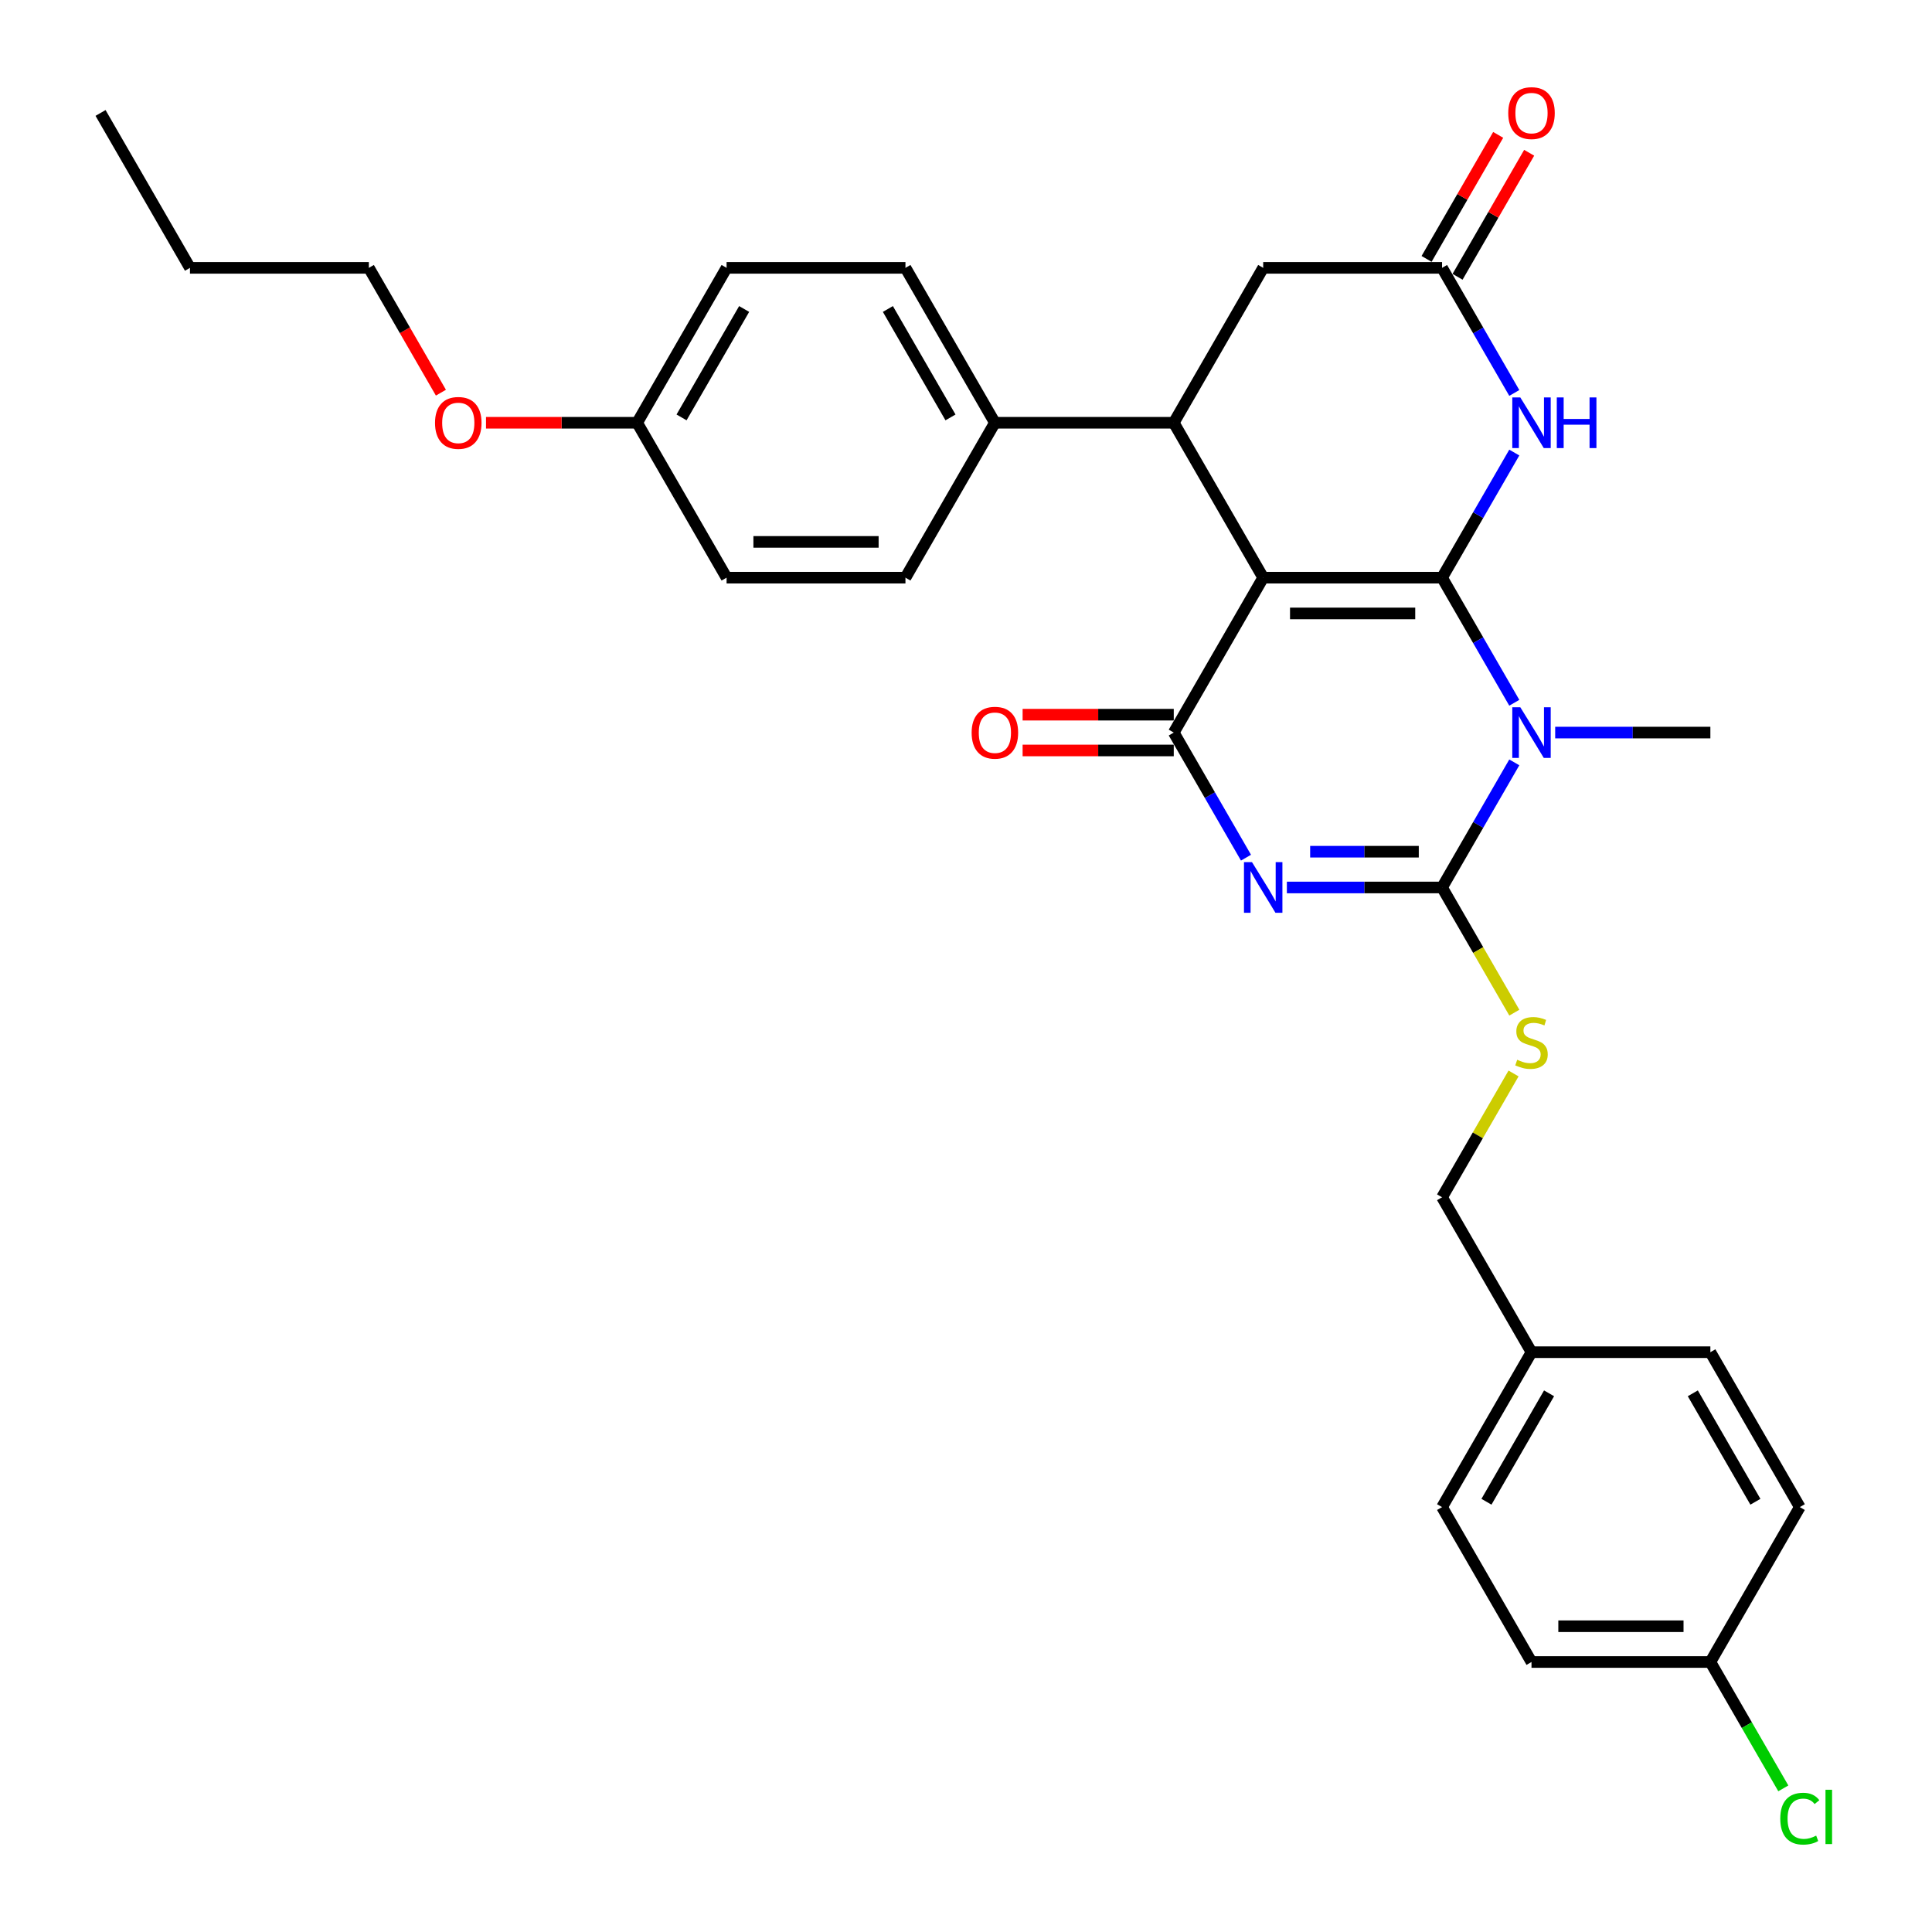 <?xml version='1.0' encoding='iso-8859-1'?>
<svg version='1.1' baseProfile='full'
              xmlns='http://www.w3.org/2000/svg'
                      xmlns:rdkit='http://www.rdkit.org/xml'
                      xmlns:xlink='http://www.w3.org/1999/xlink'
                  xml:space='preserve'
width='1000px' height='1000px' viewBox='0 0 1000 1000'>
<!-- END OF HEADER -->
<rect style='opacity:1.0;fill:#FFFFFF;stroke:none' width='1000' height='1000' x='0' y='0'> </rect>
<path class='bond-0' d='M 746.41,298.998 L 653.827,298.998' style='fill:none;fill-rule:evenodd;stroke:#000000;stroke-width:6px;stroke-linecap:butt;stroke-linejoin:miter;stroke-opacity:1' />
<path class='bond-0' d='M 732.522,317.515 L 667.714,317.515' style='fill:none;fill-rule:evenodd;stroke:#000000;stroke-width:6px;stroke-linecap:butt;stroke-linejoin:miter;stroke-opacity:1' />
<path class='bond-1' d='M 746.41,298.998 L 765.103,331.376' style='fill:none;fill-rule:evenodd;stroke:#000000;stroke-width:6px;stroke-linecap:butt;stroke-linejoin:miter;stroke-opacity:1' />
<path class='bond-1' d='M 765.103,331.376 L 783.796,363.753' style='fill:none;fill-rule:evenodd;stroke:#0000FF;stroke-width:6px;stroke-linecap:butt;stroke-linejoin:miter;stroke-opacity:1' />
<path class='bond-5' d='M 746.41,298.998 L 765.103,266.621' style='fill:none;fill-rule:evenodd;stroke:#000000;stroke-width:6px;stroke-linecap:butt;stroke-linejoin:miter;stroke-opacity:1' />
<path class='bond-5' d='M 765.103,266.621 L 783.796,234.244' style='fill:none;fill-rule:evenodd;stroke:#0000FF;stroke-width:6px;stroke-linecap:butt;stroke-linejoin:miter;stroke-opacity:1' />
<path class='bond-4' d='M 653.827,298.998 L 607.536,379.177' style='fill:none;fill-rule:evenodd;stroke:#000000;stroke-width:6px;stroke-linecap:butt;stroke-linejoin:miter;stroke-opacity:1' />
<path class='bond-6' d='M 653.827,298.998 L 607.536,218.819' style='fill:none;fill-rule:evenodd;stroke:#000000;stroke-width:6px;stroke-linecap:butt;stroke-linejoin:miter;stroke-opacity:1' />
<path class='bond-3' d='M 783.796,394.602 L 765.103,426.979' style='fill:none;fill-rule:evenodd;stroke:#0000FF;stroke-width:6px;stroke-linecap:butt;stroke-linejoin:miter;stroke-opacity:1' />
<path class='bond-3' d='M 765.103,426.979 L 746.41,459.356' style='fill:none;fill-rule:evenodd;stroke:#000000;stroke-width:6px;stroke-linecap:butt;stroke-linejoin:miter;stroke-opacity:1' />
<path class='bond-13' d='M 804.959,379.177 L 845.121,379.177' style='fill:none;fill-rule:evenodd;stroke:#0000FF;stroke-width:6px;stroke-linecap:butt;stroke-linejoin:miter;stroke-opacity:1' />
<path class='bond-13' d='M 845.121,379.177 L 885.284,379.177' style='fill:none;fill-rule:evenodd;stroke:#000000;stroke-width:6px;stroke-linecap:butt;stroke-linejoin:miter;stroke-opacity:1' />
<path class='bond-2' d='M 666.085,459.356 L 706.247,459.356' style='fill:none;fill-rule:evenodd;stroke:#0000FF;stroke-width:6px;stroke-linecap:butt;stroke-linejoin:miter;stroke-opacity:1' />
<path class='bond-2' d='M 706.247,459.356 L 746.41,459.356' style='fill:none;fill-rule:evenodd;stroke:#000000;stroke-width:6px;stroke-linecap:butt;stroke-linejoin:miter;stroke-opacity:1' />
<path class='bond-2' d='M 678.134,440.84 L 706.247,440.84' style='fill:none;fill-rule:evenodd;stroke:#0000FF;stroke-width:6px;stroke-linecap:butt;stroke-linejoin:miter;stroke-opacity:1' />
<path class='bond-2' d='M 706.247,440.84 L 734.361,440.84' style='fill:none;fill-rule:evenodd;stroke:#000000;stroke-width:6px;stroke-linecap:butt;stroke-linejoin:miter;stroke-opacity:1' />
<path class='bond-31' d='M 644.922,443.932 L 626.229,411.555' style='fill:none;fill-rule:evenodd;stroke:#0000FF;stroke-width:6px;stroke-linecap:butt;stroke-linejoin:miter;stroke-opacity:1' />
<path class='bond-31' d='M 626.229,411.555 L 607.536,379.177' style='fill:none;fill-rule:evenodd;stroke:#000000;stroke-width:6px;stroke-linecap:butt;stroke-linejoin:miter;stroke-opacity:1' />
<path class='bond-8' d='M 746.41,459.356 L 765.113,491.752' style='fill:none;fill-rule:evenodd;stroke:#000000;stroke-width:6px;stroke-linecap:butt;stroke-linejoin:miter;stroke-opacity:1' />
<path class='bond-8' d='M 765.113,491.752 L 783.817,524.148' style='fill:none;fill-rule:evenodd;stroke:#CCCC00;stroke-width:6px;stroke-linecap:butt;stroke-linejoin:miter;stroke-opacity:1' />
<path class='bond-11' d='M 607.536,369.919 L 568.419,369.919' style='fill:none;fill-rule:evenodd;stroke:#000000;stroke-width:6px;stroke-linecap:butt;stroke-linejoin:miter;stroke-opacity:1' />
<path class='bond-11' d='M 568.419,369.919 L 529.303,369.919' style='fill:none;fill-rule:evenodd;stroke:#FF0000;stroke-width:6px;stroke-linecap:butt;stroke-linejoin:miter;stroke-opacity:1' />
<path class='bond-11' d='M 607.536,388.436 L 568.419,388.436' style='fill:none;fill-rule:evenodd;stroke:#000000;stroke-width:6px;stroke-linecap:butt;stroke-linejoin:miter;stroke-opacity:1' />
<path class='bond-11' d='M 568.419,388.436 L 529.303,388.436' style='fill:none;fill-rule:evenodd;stroke:#FF0000;stroke-width:6px;stroke-linecap:butt;stroke-linejoin:miter;stroke-opacity:1' />
<path class='bond-7' d='M 783.796,203.395 L 765.103,171.018' style='fill:none;fill-rule:evenodd;stroke:#0000FF;stroke-width:6px;stroke-linecap:butt;stroke-linejoin:miter;stroke-opacity:1' />
<path class='bond-7' d='M 765.103,171.018 L 746.41,138.64' style='fill:none;fill-rule:evenodd;stroke:#000000;stroke-width:6px;stroke-linecap:butt;stroke-linejoin:miter;stroke-opacity:1' />
<path class='bond-10' d='M 607.536,218.819 L 514.953,218.819' style='fill:none;fill-rule:evenodd;stroke:#000000;stroke-width:6px;stroke-linecap:butt;stroke-linejoin:miter;stroke-opacity:1' />
<path class='bond-32' d='M 607.536,218.819 L 653.827,138.64' style='fill:none;fill-rule:evenodd;stroke:#000000;stroke-width:6px;stroke-linecap:butt;stroke-linejoin:miter;stroke-opacity:1' />
<path class='bond-9' d='M 746.41,138.64 L 653.827,138.64' style='fill:none;fill-rule:evenodd;stroke:#000000;stroke-width:6px;stroke-linecap:butt;stroke-linejoin:miter;stroke-opacity:1' />
<path class='bond-12' d='M 754.427,143.27 L 772.96,111.17' style='fill:none;fill-rule:evenodd;stroke:#000000;stroke-width:6px;stroke-linecap:butt;stroke-linejoin:miter;stroke-opacity:1' />
<path class='bond-12' d='M 772.96,111.17 L 791.493,79.07' style='fill:none;fill-rule:evenodd;stroke:#FF0000;stroke-width:6px;stroke-linecap:butt;stroke-linejoin:miter;stroke-opacity:1' />
<path class='bond-12' d='M 738.392,134.011 L 756.924,101.912' style='fill:none;fill-rule:evenodd;stroke:#000000;stroke-width:6px;stroke-linecap:butt;stroke-linejoin:miter;stroke-opacity:1' />
<path class='bond-12' d='M 756.924,101.912 L 775.457,69.812' style='fill:none;fill-rule:evenodd;stroke:#FF0000;stroke-width:6px;stroke-linecap:butt;stroke-linejoin:miter;stroke-opacity:1' />
<path class='bond-16' d='M 783.411,555.626 L 764.91,587.67' style='fill:none;fill-rule:evenodd;stroke:#CCCC00;stroke-width:6px;stroke-linecap:butt;stroke-linejoin:miter;stroke-opacity:1' />
<path class='bond-16' d='M 764.91,587.67 L 746.41,619.714' style='fill:none;fill-rule:evenodd;stroke:#000000;stroke-width:6px;stroke-linecap:butt;stroke-linejoin:miter;stroke-opacity:1' />
<path class='bond-14' d='M 514.953,218.819 L 468.661,138.64' style='fill:none;fill-rule:evenodd;stroke:#000000;stroke-width:6px;stroke-linecap:butt;stroke-linejoin:miter;stroke-opacity:1' />
<path class='bond-14' d='M 491.973,216.051 L 459.569,159.926' style='fill:none;fill-rule:evenodd;stroke:#000000;stroke-width:6px;stroke-linecap:butt;stroke-linejoin:miter;stroke-opacity:1' />
<path class='bond-15' d='M 514.953,218.819 L 468.661,298.998' style='fill:none;fill-rule:evenodd;stroke:#000000;stroke-width:6px;stroke-linecap:butt;stroke-linejoin:miter;stroke-opacity:1' />
<path class='bond-20' d='M 468.661,138.64 L 376.079,138.64' style='fill:none;fill-rule:evenodd;stroke:#000000;stroke-width:6px;stroke-linecap:butt;stroke-linejoin:miter;stroke-opacity:1' />
<path class='bond-21' d='M 468.661,298.998 L 376.079,298.998' style='fill:none;fill-rule:evenodd;stroke:#000000;stroke-width:6px;stroke-linecap:butt;stroke-linejoin:miter;stroke-opacity:1' />
<path class='bond-21' d='M 454.774,280.482 L 389.966,280.482' style='fill:none;fill-rule:evenodd;stroke:#000000;stroke-width:6px;stroke-linecap:butt;stroke-linejoin:miter;stroke-opacity:1' />
<path class='bond-18' d='M 746.41,619.714 L 792.701,699.893' style='fill:none;fill-rule:evenodd;stroke:#000000;stroke-width:6px;stroke-linecap:butt;stroke-linejoin:miter;stroke-opacity:1' />
<path class='bond-17' d='M 885.284,860.251 L 792.701,860.251' style='fill:none;fill-rule:evenodd;stroke:#000000;stroke-width:6px;stroke-linecap:butt;stroke-linejoin:miter;stroke-opacity:1' />
<path class='bond-17' d='M 871.396,841.735 L 806.588,841.735' style='fill:none;fill-rule:evenodd;stroke:#000000;stroke-width:6px;stroke-linecap:butt;stroke-linejoin:miter;stroke-opacity:1' />
<path class='bond-22' d='M 885.284,860.251 L 904.164,892.953' style='fill:none;fill-rule:evenodd;stroke:#000000;stroke-width:6px;stroke-linecap:butt;stroke-linejoin:miter;stroke-opacity:1' />
<path class='bond-22' d='M 904.164,892.953 L 923.044,925.654' style='fill:none;fill-rule:evenodd;stroke:#00CC00;stroke-width:6px;stroke-linecap:butt;stroke-linejoin:miter;stroke-opacity:1' />
<path class='bond-34' d='M 885.284,860.251 L 931.575,780.072' style='fill:none;fill-rule:evenodd;stroke:#000000;stroke-width:6px;stroke-linecap:butt;stroke-linejoin:miter;stroke-opacity:1' />
<path class='bond-25' d='M 792.701,699.893 L 885.284,699.893' style='fill:none;fill-rule:evenodd;stroke:#000000;stroke-width:6px;stroke-linecap:butt;stroke-linejoin:miter;stroke-opacity:1' />
<path class='bond-26' d='M 792.701,699.893 L 746.41,780.072' style='fill:none;fill-rule:evenodd;stroke:#000000;stroke-width:6px;stroke-linecap:butt;stroke-linejoin:miter;stroke-opacity:1' />
<path class='bond-26' d='M 801.793,721.179 L 769.389,777.304' style='fill:none;fill-rule:evenodd;stroke:#000000;stroke-width:6px;stroke-linecap:butt;stroke-linejoin:miter;stroke-opacity:1' />
<path class='bond-19' d='M 329.787,218.819 L 376.079,298.998' style='fill:none;fill-rule:evenodd;stroke:#000000;stroke-width:6px;stroke-linecap:butt;stroke-linejoin:miter;stroke-opacity:1' />
<path class='bond-27' d='M 329.787,218.819 L 290.671,218.819' style='fill:none;fill-rule:evenodd;stroke:#000000;stroke-width:6px;stroke-linecap:butt;stroke-linejoin:miter;stroke-opacity:1' />
<path class='bond-27' d='M 290.671,218.819 L 251.555,218.819' style='fill:none;fill-rule:evenodd;stroke:#FF0000;stroke-width:6px;stroke-linecap:butt;stroke-linejoin:miter;stroke-opacity:1' />
<path class='bond-33' d='M 329.787,218.819 L 376.079,138.64' style='fill:none;fill-rule:evenodd;stroke:#000000;stroke-width:6px;stroke-linecap:butt;stroke-linejoin:miter;stroke-opacity:1' />
<path class='bond-33' d='M 352.767,216.051 L 385.171,159.926' style='fill:none;fill-rule:evenodd;stroke:#000000;stroke-width:6px;stroke-linecap:butt;stroke-linejoin:miter;stroke-opacity:1' />
<path class='bond-23' d='M 792.701,860.251 L 746.41,780.072' style='fill:none;fill-rule:evenodd;stroke:#000000;stroke-width:6px;stroke-linecap:butt;stroke-linejoin:miter;stroke-opacity:1' />
<path class='bond-24' d='M 931.575,780.072 L 885.284,699.893' style='fill:none;fill-rule:evenodd;stroke:#000000;stroke-width:6px;stroke-linecap:butt;stroke-linejoin:miter;stroke-opacity:1' />
<path class='bond-24' d='M 908.596,777.304 L 876.192,721.179' style='fill:none;fill-rule:evenodd;stroke:#000000;stroke-width:6px;stroke-linecap:butt;stroke-linejoin:miter;stroke-opacity:1' />
<path class='bond-28' d='M 228.214,203.247 L 209.564,170.944' style='fill:none;fill-rule:evenodd;stroke:#FF0000;stroke-width:6px;stroke-linecap:butt;stroke-linejoin:miter;stroke-opacity:1' />
<path class='bond-28' d='M 209.564,170.944 L 190.913,138.64' style='fill:none;fill-rule:evenodd;stroke:#000000;stroke-width:6px;stroke-linecap:butt;stroke-linejoin:miter;stroke-opacity:1' />
<path class='bond-29' d='M 190.913,138.64 L 98.331,138.64' style='fill:none;fill-rule:evenodd;stroke:#000000;stroke-width:6px;stroke-linecap:butt;stroke-linejoin:miter;stroke-opacity:1' />
<path class='bond-30' d='M 98.331,138.64 L 52.039,58.462' style='fill:none;fill-rule:evenodd;stroke:#000000;stroke-width:6px;stroke-linecap:butt;stroke-linejoin:miter;stroke-opacity:1' />
<path  class='atom-2' d='M 786.905 366.068
L 795.497 379.955
Q 796.349 381.325, 797.719 383.807
Q 799.089 386.288, 799.163 386.436
L 799.163 366.068
L 802.644 366.068
L 802.644 392.287
L 799.052 392.287
L 789.831 377.104
Q 788.757 375.326, 787.609 373.289
Q 786.498 371.252, 786.165 370.623
L 786.165 392.287
L 782.758 392.287
L 782.758 366.068
L 786.905 366.068
' fill='#0000FF'/>
<path  class='atom-3' d='M 648.031 446.247
L 656.623 460.134
Q 657.475 461.504, 658.845 463.986
Q 660.215 466.467, 660.289 466.615
L 660.289 446.247
L 663.77 446.247
L 663.77 472.466
L 660.178 472.466
L 650.957 457.283
Q 649.883 455.505, 648.735 453.468
Q 647.624 451.431, 647.291 450.802
L 647.291 472.466
L 643.883 472.466
L 643.883 446.247
L 648.031 446.247
' fill='#0000FF'/>
<path  class='atom-6' d='M 786.905 205.71
L 795.497 219.597
Q 796.349 220.967, 797.719 223.449
Q 799.089 225.93, 799.163 226.078
L 799.163 205.71
L 802.644 205.71
L 802.644 231.929
L 799.052 231.929
L 789.831 216.746
Q 788.757 214.968, 787.609 212.931
Q 786.498 210.894, 786.165 210.265
L 786.165 231.929
L 782.758 231.929
L 782.758 205.71
L 786.905 205.71
' fill='#0000FF'/>
<path  class='atom-6' d='M 805.792 205.71
L 809.347 205.71
L 809.347 216.857
L 822.753 216.857
L 822.753 205.71
L 826.308 205.71
L 826.308 231.929
L 822.753 231.929
L 822.753 219.819
L 809.347 219.819
L 809.347 231.929
L 805.792 231.929
L 805.792 205.71
' fill='#0000FF'/>
<path  class='atom-9' d='M 785.294 548.534
Q 785.591 548.646, 786.813 549.164
Q 788.035 549.682, 789.368 550.016
Q 790.738 550.312, 792.071 550.312
Q 794.553 550.312, 795.997 549.127
Q 797.441 547.905, 797.441 545.794
Q 797.441 544.35, 796.701 543.461
Q 795.997 542.572, 794.886 542.091
Q 793.775 541.609, 791.923 541.054
Q 789.59 540.35, 788.183 539.684
Q 786.813 539.017, 785.813 537.61
Q 784.85 536.202, 784.85 533.832
Q 784.85 530.536, 787.072 528.5
Q 789.331 526.463, 793.775 526.463
Q 796.812 526.463, 800.256 527.907
L 799.404 530.759
Q 796.256 529.462, 793.886 529.462
Q 791.331 529.462, 789.923 530.536
Q 788.516 531.573, 788.553 533.388
Q 788.553 534.795, 789.257 535.647
Q 789.998 536.499, 791.034 536.98
Q 792.108 537.462, 793.886 538.017
Q 796.256 538.758, 797.663 539.498
Q 799.071 540.239, 800.071 541.757
Q 801.107 543.239, 801.107 545.794
Q 801.107 549.423, 798.663 551.386
Q 796.256 553.312, 792.22 553.312
Q 789.886 553.312, 788.109 552.793
Q 786.368 552.312, 784.294 551.46
L 785.294 548.534
' fill='#CCCC00'/>
<path  class='atom-12' d='M 502.917 379.252
Q 502.917 372.956, 506.028 369.438
Q 509.139 365.92, 514.953 365.92
Q 520.767 365.92, 523.878 369.438
Q 526.989 372.956, 526.989 379.252
Q 526.989 385.621, 523.841 389.25
Q 520.693 392.843, 514.953 392.843
Q 509.176 392.843, 506.028 389.25
Q 502.917 385.658, 502.917 379.252
M 514.953 389.88
Q 518.952 389.88, 521.1 387.214
Q 523.285 384.51, 523.285 379.252
Q 523.285 374.104, 521.1 371.512
Q 518.952 368.882, 514.953 368.882
Q 510.953 368.882, 508.768 371.475
Q 506.62 374.067, 506.62 379.252
Q 506.62 384.547, 508.768 387.214
Q 510.953 389.88, 514.953 389.88
' fill='#FF0000'/>
<path  class='atom-13' d='M 780.665 58.535
Q 780.665 52.24, 783.776 48.722
Q 786.887 45.204, 792.701 45.204
Q 798.515 45.204, 801.626 48.722
Q 804.737 52.24, 804.737 58.535
Q 804.737 64.905, 801.589 68.534
Q 798.441 72.127, 792.701 72.127
Q 786.924 72.127, 783.776 68.534
Q 780.665 64.942, 780.665 58.535
M 792.701 69.164
Q 796.701 69.164, 798.848 66.498
Q 801.033 63.794, 801.033 58.535
Q 801.033 53.388, 798.848 50.796
Q 796.701 48.166, 792.701 48.166
Q 788.701 48.166, 786.516 50.759
Q 784.369 53.351, 784.369 58.535
Q 784.369 63.831, 786.516 66.498
Q 788.701 69.164, 792.701 69.164
' fill='#FF0000'/>
<path  class='atom-23' d='M 921.465 941.338
Q 921.465 934.82, 924.502 931.413
Q 927.575 927.969, 933.39 927.969
Q 938.797 927.969, 941.685 931.783
L 939.241 933.783
Q 937.13 931.005, 933.39 931.005
Q 929.427 931.005, 927.316 933.672
Q 925.242 936.301, 925.242 941.338
Q 925.242 946.522, 927.39 949.189
Q 929.575 951.855, 933.797 951.855
Q 936.686 951.855, 940.056 950.115
L 941.093 952.892
Q 939.722 953.781, 937.648 954.299
Q 935.575 954.818, 933.279 954.818
Q 927.575 954.818, 924.502 951.337
Q 921.465 947.856, 921.465 941.338
' fill='#00CC00'/>
<path  class='atom-23' d='M 944.87 926.376
L 948.277 926.376
L 948.277 954.484
L 944.87 954.484
L 944.87 926.376
' fill='#00CC00'/>
<path  class='atom-28' d='M 225.169 218.894
Q 225.169 212.598, 228.28 209.08
Q 231.39 205.562, 237.205 205.562
Q 243.019 205.562, 246.13 209.08
Q 249.24 212.598, 249.24 218.894
Q 249.24 225.263, 246.093 228.892
Q 242.945 232.485, 237.205 232.485
Q 231.427 232.485, 228.28 228.892
Q 225.169 225.3, 225.169 218.894
M 237.205 229.522
Q 241.204 229.522, 243.352 226.856
Q 245.537 224.152, 245.537 218.894
Q 245.537 213.746, 243.352 211.154
Q 241.204 208.524, 237.205 208.524
Q 233.205 208.524, 231.02 211.117
Q 228.872 213.709, 228.872 218.894
Q 228.872 224.189, 231.02 226.856
Q 233.205 229.522, 237.205 229.522
' fill='#FF0000'/>
</svg>
